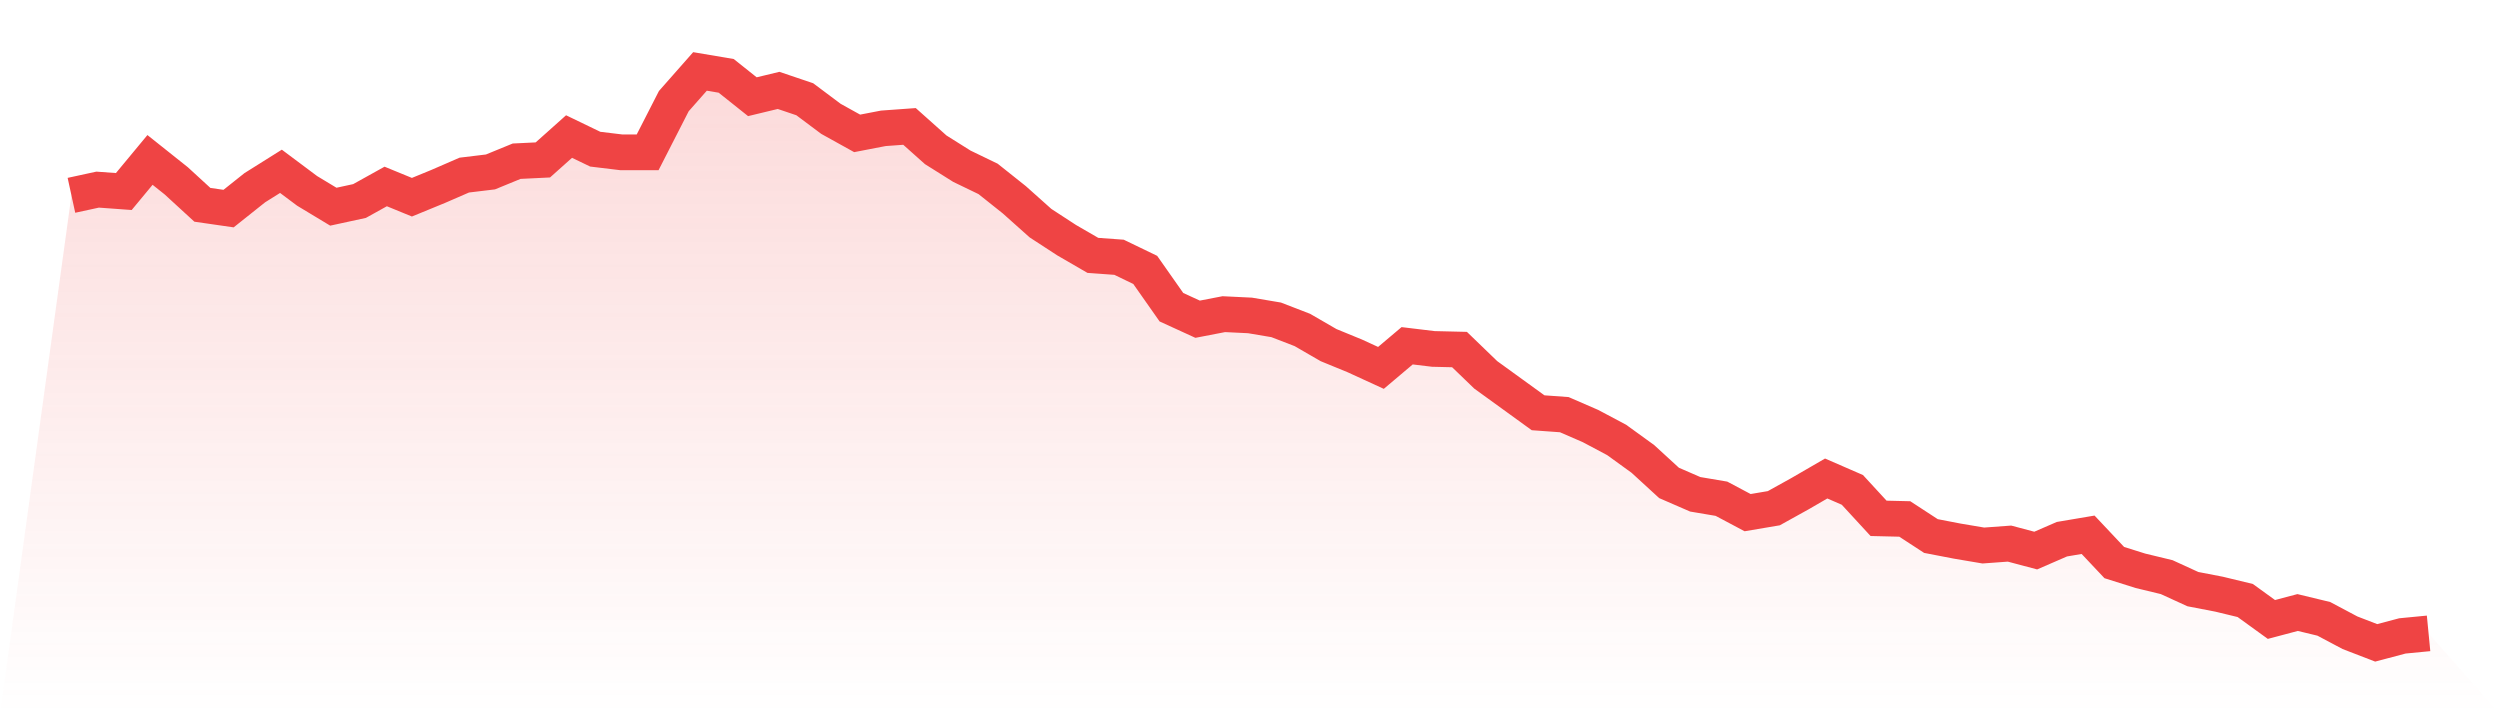<svg viewBox="0 0 140 40" xmlns="http://www.w3.org/2000/svg">
<defs>
<linearGradient id="gradient" x1="0" x2="0" y1="0" y2="1">
<stop offset="0%" stop-color="#ef4444" stop-opacity="0.2"/>
<stop offset="100%" stop-color="#ef4444" stop-opacity="0"/>
</linearGradient>
</defs>
<path d="M4,10.938 L4,10.938 L5.467,10.619 L6.933,10.726 L8.4,8.956 L9.867,10.124 L11.333,11.469 L12.8,11.681 L14.267,10.513 L15.733,9.593 L17.2,10.69 L18.667,11.575 L20.133,11.257 L21.6,10.442 L23.067,11.044 L24.533,10.442 L26,9.805 L27.467,9.628 L28.933,9.027 L30.4,8.956 L31.867,7.646 L33.333,8.354 L34.8,8.531 L36.267,8.531 L37.733,5.664 L39.2,4 L40.667,4.248 L42.133,5.416 L43.6,5.062 L45.067,5.558 L46.533,6.655 L48,7.469 L49.467,7.186 L50.933,7.08 L52.4,8.389 L53.867,9.31 L55.333,10.018 L56.8,11.186 L58.267,12.496 L59.733,13.451 L61.2,14.301 L62.667,14.407 L64.133,15.115 L65.6,17.204 L67.067,17.876 L68.533,17.593 L70,17.664 L71.467,17.912 L72.933,18.478 L74.4,19.327 L75.867,19.929 L77.333,20.602 L78.8,19.363 L80.267,19.54 L81.733,19.575 L83.2,20.991 L84.667,22.053 L86.133,23.115 L87.6,23.221 L89.067,23.858 L90.533,24.637 L92,25.699 L93.467,27.044 L94.933,27.681 L96.4,27.929 L97.867,28.708 L99.333,28.46 L100.8,27.646 L102.267,26.796 L103.733,27.434 L105.2,29.027 L106.667,29.062 L108.133,30.018 L109.6,30.301 L111.067,30.549 L112.533,30.442 L114,30.832 L115.467,30.195 L116.933,29.947 L118.4,31.504 L119.867,31.965 L121.333,32.319 L122.8,32.991 L124.267,33.274 L125.733,33.628 L127.2,34.69 L128.667,34.301 L130.133,34.655 L131.6,35.434 L133.067,36 L134.533,35.611 L136,35.469 L140,40 L0,40 z" fill="url(#gradient)"/>
<path d="M4,10.938 L4,10.938 L5.467,10.619 L6.933,10.726 L8.4,8.956 L9.867,10.124 L11.333,11.469 L12.8,11.681 L14.267,10.513 L15.733,9.593 L17.2,10.69 L18.667,11.575 L20.133,11.257 L21.6,10.442 L23.067,11.044 L24.533,10.442 L26,9.805 L27.467,9.628 L28.933,9.027 L30.4,8.956 L31.867,7.646 L33.333,8.354 L34.8,8.531 L36.267,8.531 L37.733,5.664 L39.2,4 L40.667,4.248 L42.133,5.416 L43.6,5.062 L45.067,5.558 L46.533,6.655 L48,7.469 L49.467,7.186 L50.933,7.08 L52.4,8.389 L53.867,9.31 L55.333,10.018 L56.8,11.186 L58.267,12.496 L59.733,13.451 L61.2,14.301 L62.667,14.407 L64.133,15.115 L65.6,17.204 L67.067,17.876 L68.533,17.593 L70,17.664 L71.467,17.912 L72.933,18.478 L74.4,19.327 L75.867,19.929 L77.333,20.602 L78.8,19.363 L80.267,19.54 L81.733,19.575 L83.2,20.991 L84.667,22.053 L86.133,23.115 L87.6,23.221 L89.067,23.858 L90.533,24.637 L92,25.699 L93.467,27.044 L94.933,27.681 L96.4,27.929 L97.867,28.708 L99.333,28.46 L100.8,27.646 L102.267,26.796 L103.733,27.434 L105.2,29.027 L106.667,29.062 L108.133,30.018 L109.6,30.301 L111.067,30.549 L112.533,30.442 L114,30.832 L115.467,30.195 L116.933,29.947 L118.4,31.504 L119.867,31.965 L121.333,32.319 L122.8,32.991 L124.267,33.274 L125.733,33.628 L127.2,34.69 L128.667,34.301 L130.133,34.655 L131.6,35.434 L133.067,36 L134.533,35.611 L136,35.469" fill="none" stroke="#ef4444" stroke-width="2"/>
</svg>